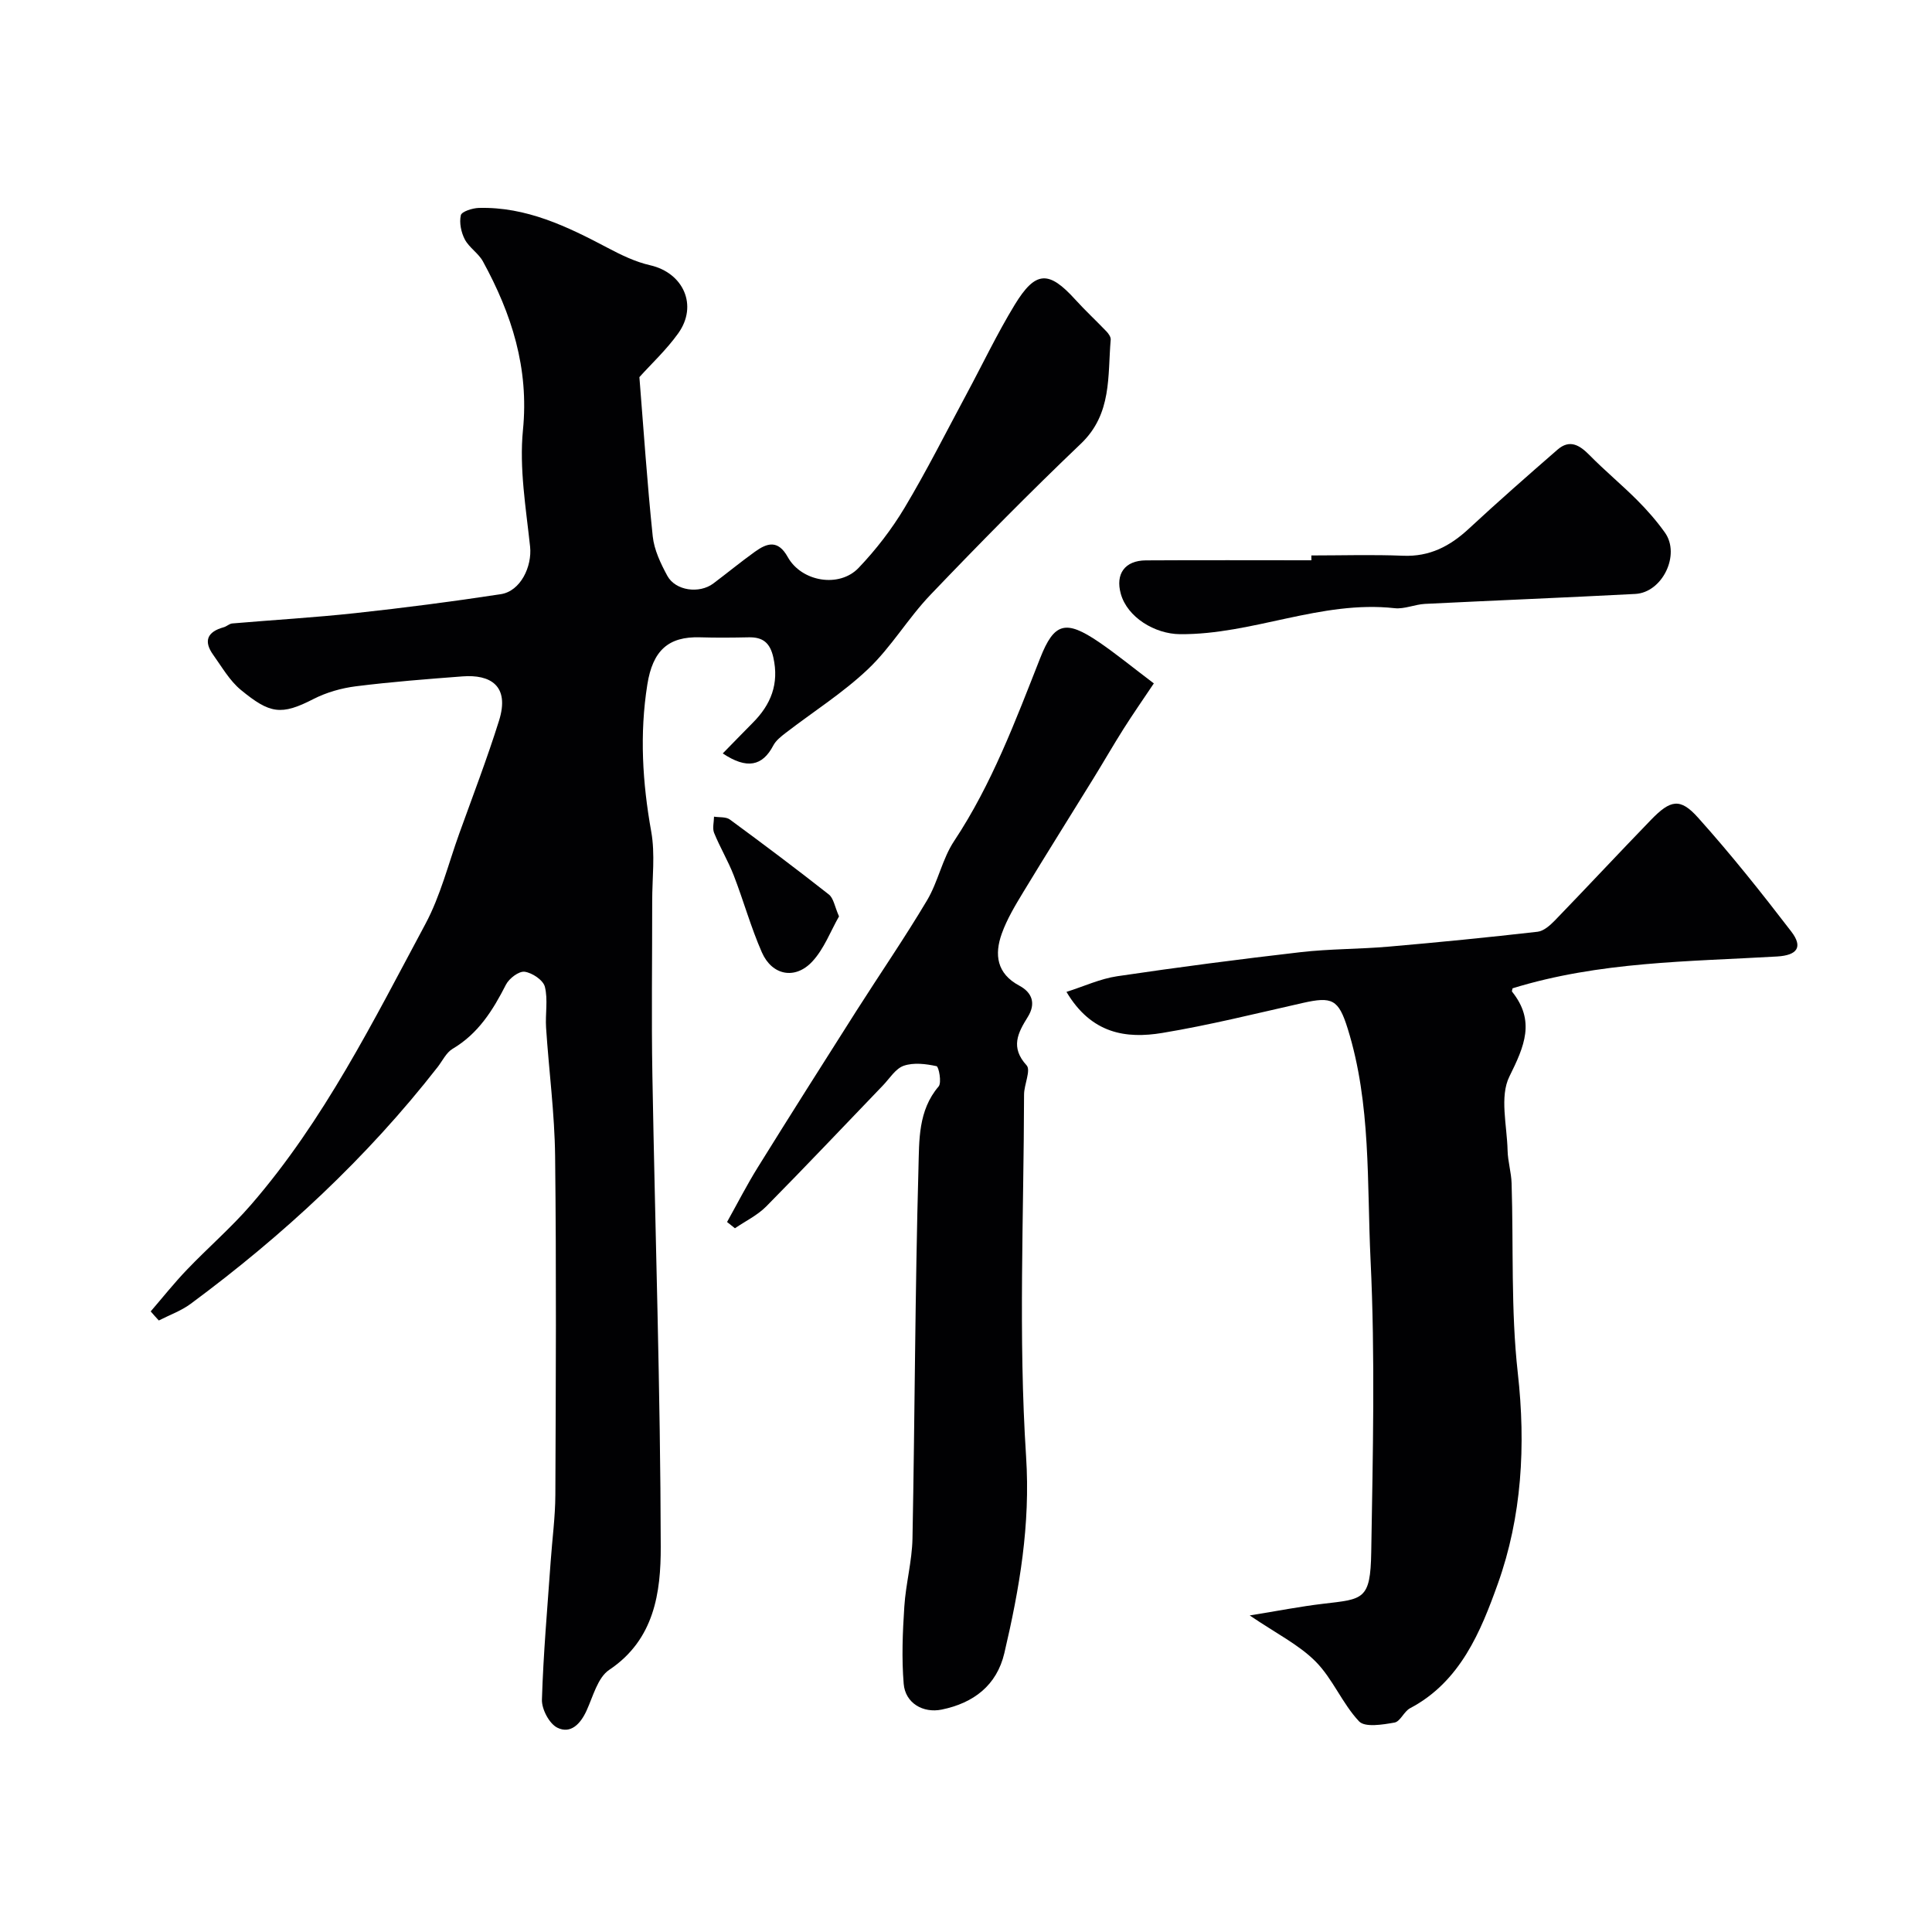 <svg enable-background="new 0 0 400 400" viewBox="0 0 400 400" xmlns="http://www.w3.org/2000/svg"><g fill="#010103"><path d="m31.2 271.51c2.49-2.89 4.87-5.89 7.51-8.64 4.35-4.55 9.16-8.7 13.27-13.45 15.1-17.43 25.3-37.99 36.09-58.11 3.12-5.82 4.75-12.44 7.01-18.72 2.8-7.78 5.77-15.51 8.24-23.39 2.28-7.29-1.86-9.6-7.57-9.16-7.37.56-14.74 1.13-22.07 2.05-3 .38-6.1 1.26-8.79 2.64-6.69 3.44-9.02 3.04-15.01-1.88-2.33-1.91-3.93-4.75-5.73-7.26-2.08-2.89-1.21-4.79 2.15-5.72.62-.17 1.17-.73 1.77-.79 8.5-.73 17.02-1.22 25.5-2.14 10.06-1.09 20.1-2.39 30.11-3.92 4.12-.63 6.5-5.75 6.07-9.85-.86-8.02-2.26-16.2-1.48-24.11 1.28-12.85-2.34-24.08-8.29-34.95-.93-1.69-2.85-2.84-3.75-4.55-.76-1.46-1.17-3.45-.82-5 .17-.76 2.39-1.47 3.71-1.51 9.83-.27 18.33 3.84 26.74 8.29 2.78 1.47 5.72 2.89 8.76 3.58 6.86 1.57 9.94 8.31 5.8 14.09-2.44 3.42-5.58 6.33-8.04 9.07.88 10.92 1.61 21.95 2.76 32.94.29 2.81 1.64 5.64 3.02 8.19 1.69 3.11 6.63 3.77 9.53 1.59 2.87-2.16 5.66-4.45 8.58-6.55 2.53-1.83 4.8-2.56 6.82 1.07 2.86 5.14 10.67 6.45 14.67 2.26 3.59-3.76 6.84-7.98 9.51-12.43 4.59-7.67 8.61-15.68 12.85-23.57 3.31-6.16 6.33-12.51 9.96-18.47 4.33-7.1 7.07-7.14 12.58-1.05 2.06 2.27 4.32 4.36 6.44 6.58.42.44.9 1.14.86 1.67-.65 7.56.3 15.37-6.16 21.54-10.66 10.17-21.01 20.68-31.19 31.33-4.61 4.82-8.07 10.78-12.89 15.35-5.18 4.92-11.34 8.81-17.04 13.2-.97.75-2.04 1.58-2.58 2.62-2.23 4.26-5.45 4.98-10.46 1.64 2.11-2.15 4.13-4.25 6.19-6.32 3.78-3.78 5.51-8.08 4.28-13.56-.68-3.02-2.15-4.22-5.09-4.16-3.35.07-6.71.1-10.07 0-6.59-.21-9.82 2.75-10.93 9.8-1.62 10.21-1.01 20.27.81 30.42.84 4.69.19 9.64.2 14.47.01 12-.17 24 .04 36 .57 32.54 1.67 65.07 1.73 97.61.02 9.38-1.28 19.2-10.66 25.47-2.4 1.6-3.35 5.51-4.71 8.47-1.26 2.75-3.3 4.87-6.04 3.51-1.67-.83-3.25-3.83-3.19-5.8.29-9.55 1.14-19.08 1.81-28.61.32-4.6.95-9.2.97-13.8.1-23.37.22-46.74-.05-70.1-.1-8.88-1.29-17.74-1.87-26.61-.19-2.83.42-5.8-.25-8.48-.34-1.37-2.62-2.9-4.19-3.11-1.19-.16-3.21 1.38-3.87 2.67-2.7 5.3-5.73 10.15-11.05 13.29-1.31.78-2.09 2.48-3.09 3.77-14.67 18.81-32 34.86-51.13 49.02-1.97 1.46-4.39 2.32-6.6 3.45-.58-.61-1.13-1.25-1.68-1.88z"/><path d="m313.16 204.62c-.06.36-.18.59-.11.68 4.87 6.08 2.57 11.29-.55 17.59-2.05 4.15-.49 10.14-.37 15.3.05 2.27.76 4.52.83 6.79.41 13.09-.17 26.28 1.28 39.25 1.69 15.03.84 29.8-4.14 43.7-3.5 9.77-7.73 20.25-18.16 25.74-1.27.67-2.02 2.76-3.23 2.97-2.44.43-6.11 1.04-7.33-.25-3.47-3.68-5.44-8.8-8.98-12.37-3.48-3.51-8.17-5.82-13.66-9.56 5.87-.95 10.49-1.86 15.15-2.41 8.38-.99 9.85-.75 10.01-10.73.33-20.15.83-40.34-.14-60.44-.77-15.99.14-32.28-4.73-47.9-1.9-6.09-3.22-6.7-9.3-5.33-9.67 2.18-19.31 4.59-29.09 6.21-7.46 1.23-14.66.22-19.84-8.5 3.6-1.14 6.98-2.72 10.5-3.24 12.61-1.87 25.27-3.52 37.94-4.98 6.06-.7 12.2-.62 18.28-1.15 10.28-.89 20.55-1.91 30.81-3.08 1.27-.14 2.59-1.32 3.57-2.32 6.68-6.91 13.23-13.94 19.92-20.85 4.03-4.16 6.04-4.59 9.72-.48 6.79 7.56 13.13 15.53 19.32 23.6 2.48 3.23 1.24 4.92-2.92 5.17-18.33 1.07-36.78 1.03-54.78 6.59z"/><path d="m150.53 253c2.13-3.81 4.12-7.72 6.43-11.42 6.7-10.79 13.5-21.51 20.31-32.23 4.88-7.67 10.04-15.17 14.68-22.97 2.28-3.84 3.14-8.56 5.59-12.25 7.81-11.78 12.69-24.87 17.82-37.88 2.89-7.34 5.26-8 12.12-3.34 3.64 2.48 7.05 5.29 11.41 8.58-2.3 3.43-4.36 6.39-6.29 9.44-2.13 3.37-4.12 6.84-6.22 10.24-4.83 7.84-9.74 15.63-14.51 23.51-1.67 2.76-3.38 5.59-4.46 8.61-1.55 4.32-1.07 8.27 3.61 10.77 2.7 1.44 3.49 3.72 1.77 6.49-2.05 3.29-3.65 6.3-.24 10.02.92 1.01-.53 3.99-.53 6.06-.05 24.98-1.2 50.04.42 74.91.92 14.2-1.37 27.36-4.5 40.72-1.57 6.68-6.37 10.34-12.97 11.69-3.86.79-7.54-1.34-7.87-5.33-.44-5.29-.22-10.68.13-15.99.3-4.72 1.6-9.4 1.69-14.11.49-25.58.53-51.17 1.24-76.74.16-5.67-.09-11.86 4.17-16.84.67-.78.04-4.09-.43-4.2-2.19-.48-4.73-.79-6.78-.09-1.7.58-2.92 2.62-4.3 4.06-8.05 8.37-16.02 16.81-24.18 25.07-1.82 1.84-4.3 3.03-6.48 4.52-.55-.45-1.09-.87-1.63-1.3z"/><path d="m271.5 115c6.33 0 12.66-.2 18.98.06 5.51.23 9.72-1.97 13.62-5.59 6.01-5.58 12.18-10.99 18.36-16.37 2.53-2.2 4.58-.96 6.64 1.14 3.16 3.21 6.65 6.1 9.84 9.29 2.08 2.08 4.05 4.33 5.76 6.73 3.27 4.58-.51 12.42-6.14 12.71-14.51.76-29.04 1.34-43.55 2.06-2.1.11-4.23 1.11-6.26.89-15.25-1.69-29.39 5.5-44.44 5.38-5.23-.04-10.91-3.5-12.26-8.36-1.15-4.12.84-6.89 5.18-6.92 11.42-.07 22.85-.02 34.28-.02-.01-.33-.01-.67-.01-1z"/><path d="m173.71 189.73c-1.76 3.07-3.09 6.73-5.55 9.36-3.56 3.81-8.33 2.85-10.42-1.91-2.27-5.16-3.78-10.65-5.82-15.92-1.17-3.01-2.85-5.82-4.07-8.81-.39-.97-.03-2.24-.02-3.37 1.11.18 2.48 0 3.29.6 6.9 5.07 13.75 10.21 20.48 15.51.99.77 1.21 2.51 2.11 4.54z"/></g></svg>
